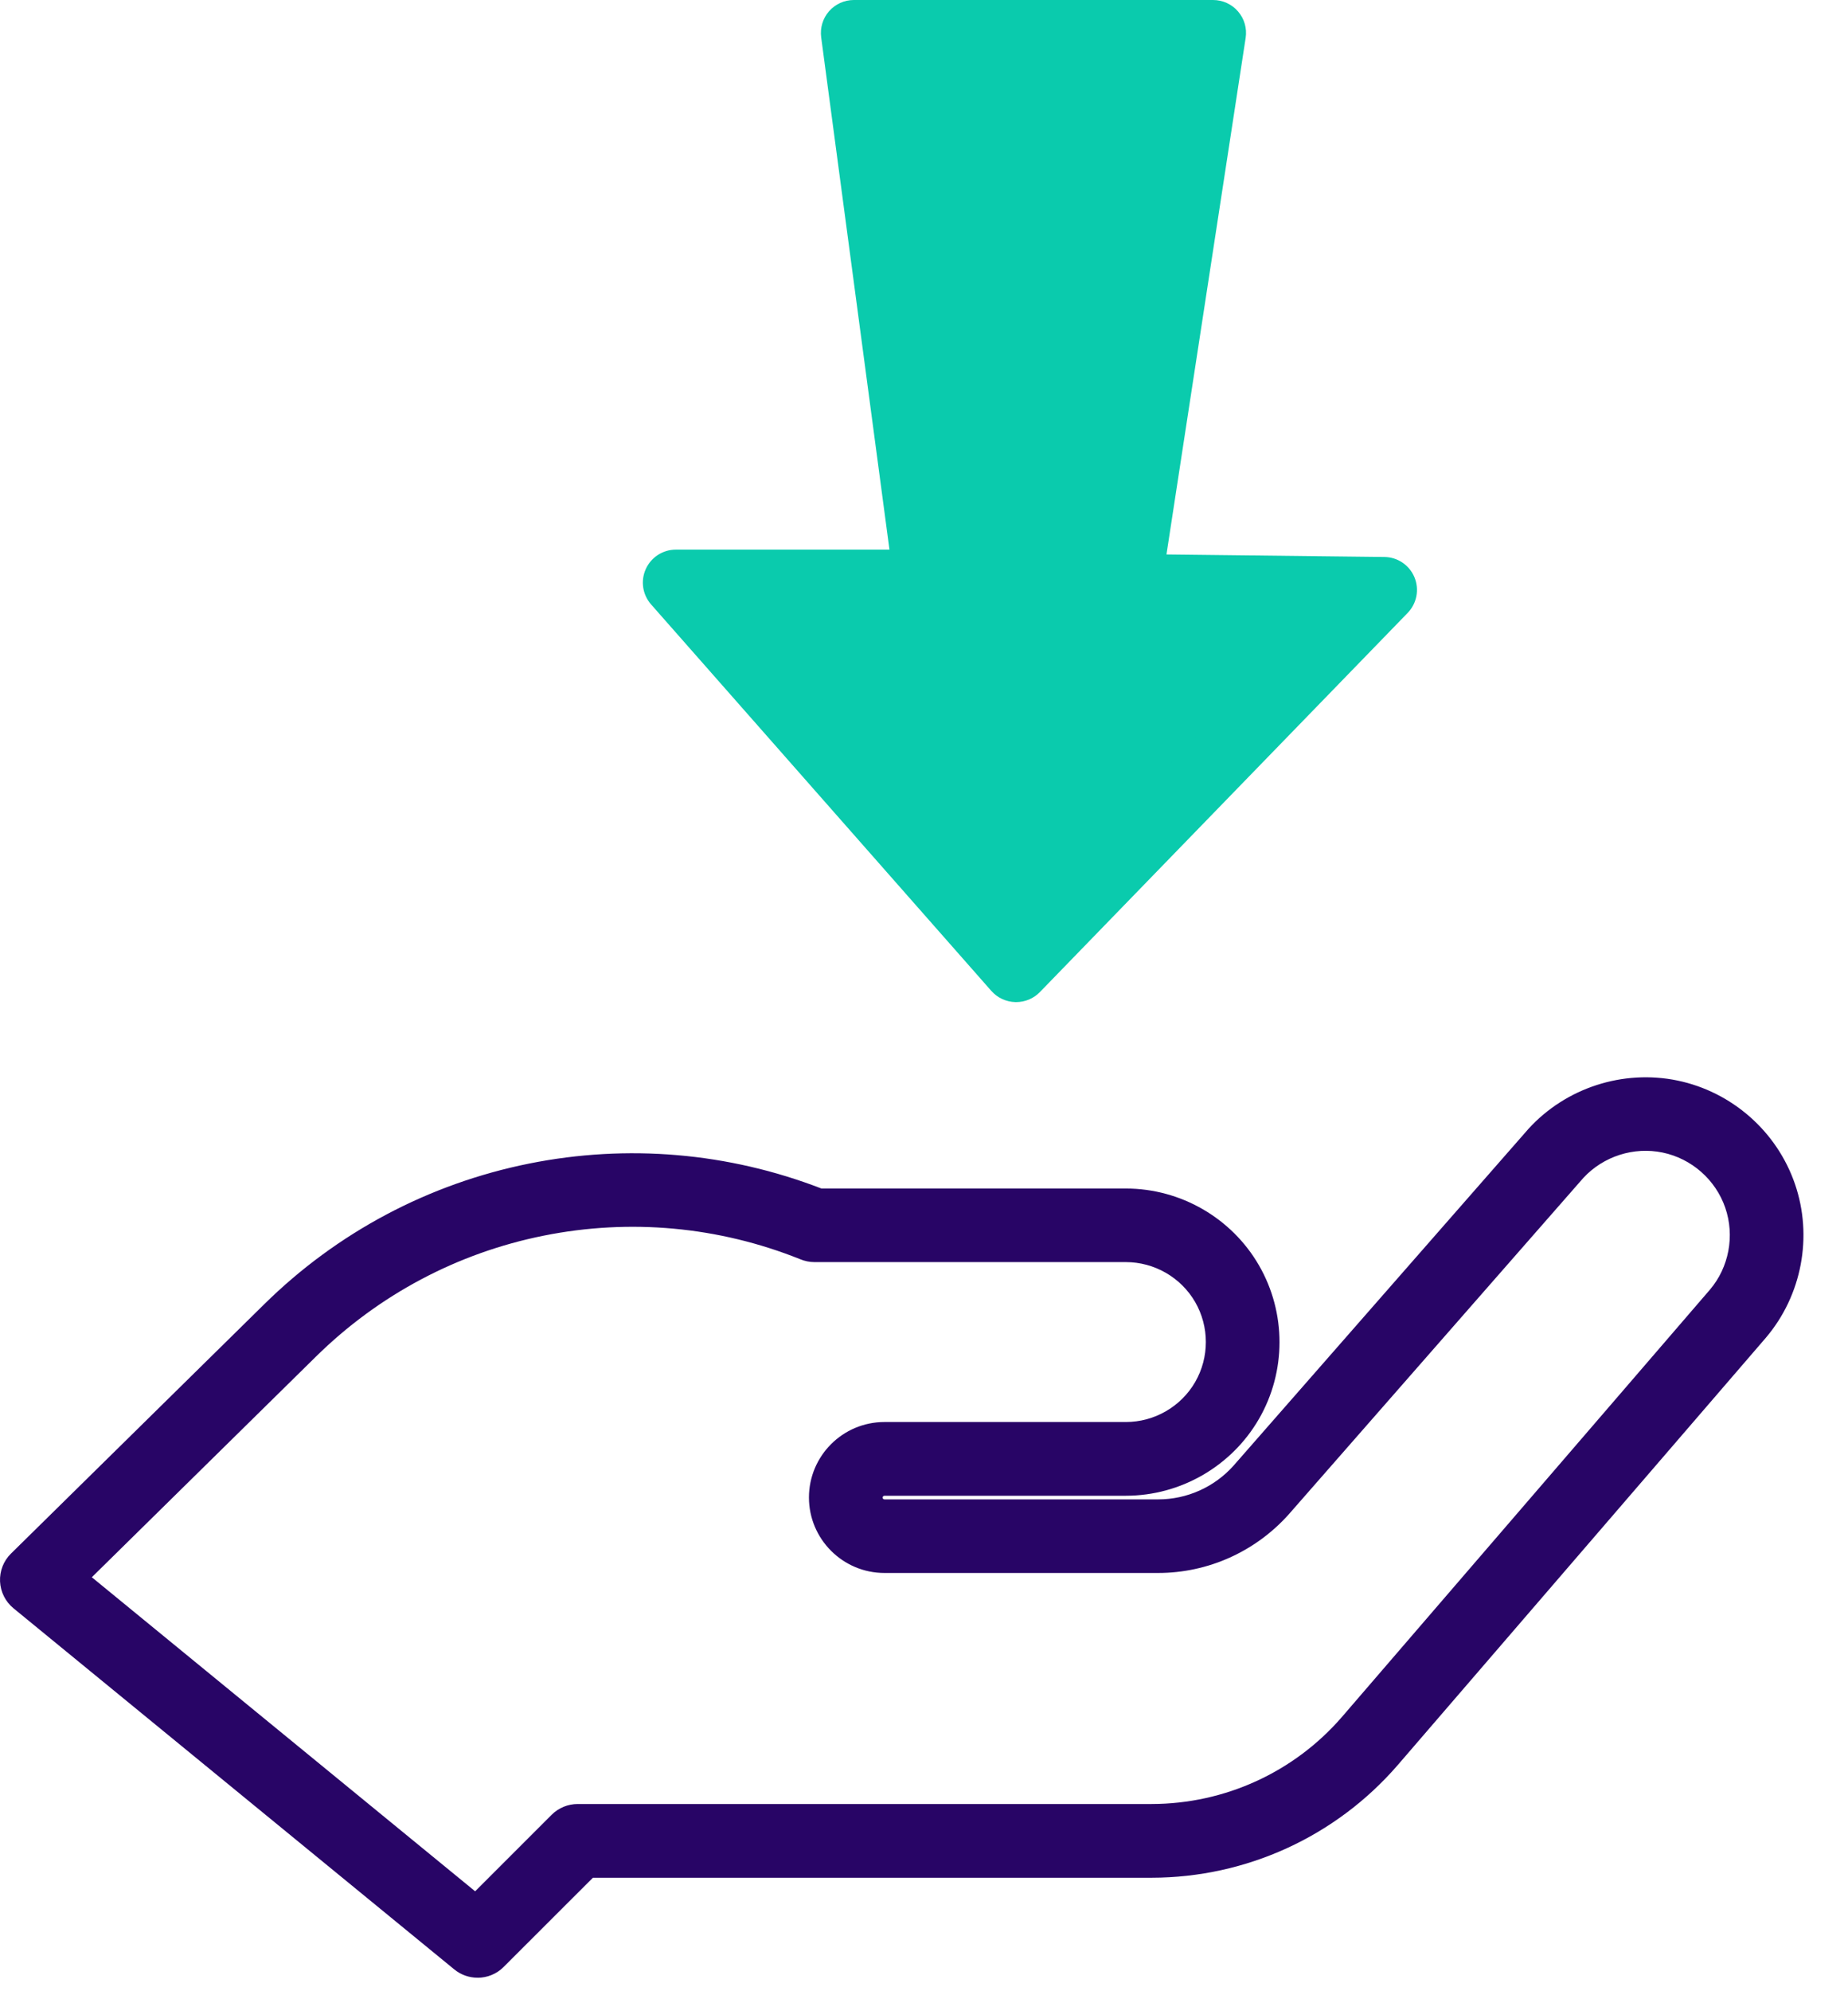 <svg width="39" height="42" viewBox="0 0 39 42" fill="none" xmlns="http://www.w3.org/2000/svg">
<path d="M10.078 41.715C9.904 41.715 9.73 41.657 9.586 41.539L0.285 33.923C0.115 33.783 0.011 33.578 0.001 33.358C-0.009 33.138 0.074 32.924 0.232 32.769L5.574 27.512C7.114 25.994 9.049 24.968 11.169 24.542C13.24 24.127 15.368 24.309 17.336 25.069H23.76C24.915 25.069 25.991 25.689 26.569 26.689C27.147 27.689 27.147 28.93 26.569 29.929C25.991 30.928 24.915 31.549 23.76 31.549H18.666C18.644 31.549 18.627 31.567 18.627 31.588C18.627 31.609 18.644 31.626 18.666 31.626H24.442C25.05 31.626 25.63 31.366 26.033 30.914L32.236 23.834C32.242 23.826 32.25 23.818 32.257 23.81C33.048 22.944 34.252 22.554 35.4 22.791C36.549 23.029 37.499 23.864 37.88 24.972C38.262 26.08 38.026 27.323 37.267 28.216L29.495 37.233C28.19 38.739 26.298 39.604 24.305 39.606H12.513L10.628 41.489C10.477 41.64 10.277 41.716 10.078 41.716L10.078 41.715ZM1.939 33.269L10.027 39.892L11.642 38.278C11.787 38.133 11.986 38.051 12.192 38.051H24.305C25.846 38.049 27.31 37.381 28.319 36.216L36.085 27.204C36.488 26.731 36.613 26.067 36.41 25.475C36.206 24.883 35.699 24.437 35.086 24.31C34.477 24.184 33.839 24.389 33.416 24.844L27.199 31.94C26.495 32.728 25.493 33.178 24.442 33.178H18.666C17.787 33.178 17.072 32.464 17.072 31.586C17.072 30.708 17.786 29.994 18.666 29.994H23.76C24.361 29.994 24.922 29.671 25.223 29.15C25.523 28.63 25.523 27.984 25.223 27.464C24.922 26.944 24.362 26.621 23.76 26.621H17.188C17.082 26.621 16.98 26.599 16.885 26.559C15.164 25.87 13.294 25.698 11.475 26.063C9.652 26.428 7.99 27.312 6.666 28.616L1.939 33.267V33.269Z" fill="#280566"/>
<path d="M21.446 20.442L14.264 12.288H19.566L18.02 0.695H25.601L23.809 12.382L29.209 12.443L21.446 20.442Z" fill="#0ACBAD"/>
<path d="M21.445 21.137C21.44 21.137 21.434 21.137 21.428 21.137C21.234 21.132 21.051 21.047 20.922 20.902L13.74 12.748C13.559 12.542 13.516 12.251 13.629 12.002C13.742 11.753 13.989 11.593 14.263 11.593H18.771L17.33 0.787C17.304 0.588 17.364 0.388 17.496 0.237C17.628 0.087 17.819 0 18.019 0H25.6C25.803 0 25.996 0.088 26.128 0.242C26.261 0.396 26.319 0.599 26.288 0.8L24.617 11.695L29.216 11.748C29.494 11.751 29.743 11.919 29.85 12.175C29.957 12.432 29.901 12.727 29.708 12.927L21.945 20.926C21.814 21.061 21.633 21.137 21.445 21.137ZM15.802 12.983L21.47 19.419L27.583 13.12L23.8 13.077C23.599 13.075 23.408 12.985 23.278 12.832C23.148 12.678 23.091 12.476 23.121 12.277L24.79 1.391H18.814L20.255 12.197C20.282 12.396 20.221 12.596 20.089 12.747C19.957 12.897 19.767 12.984 19.566 12.984H15.803L15.802 12.983Z" fill="#0ACBAD"/>
</svg>
